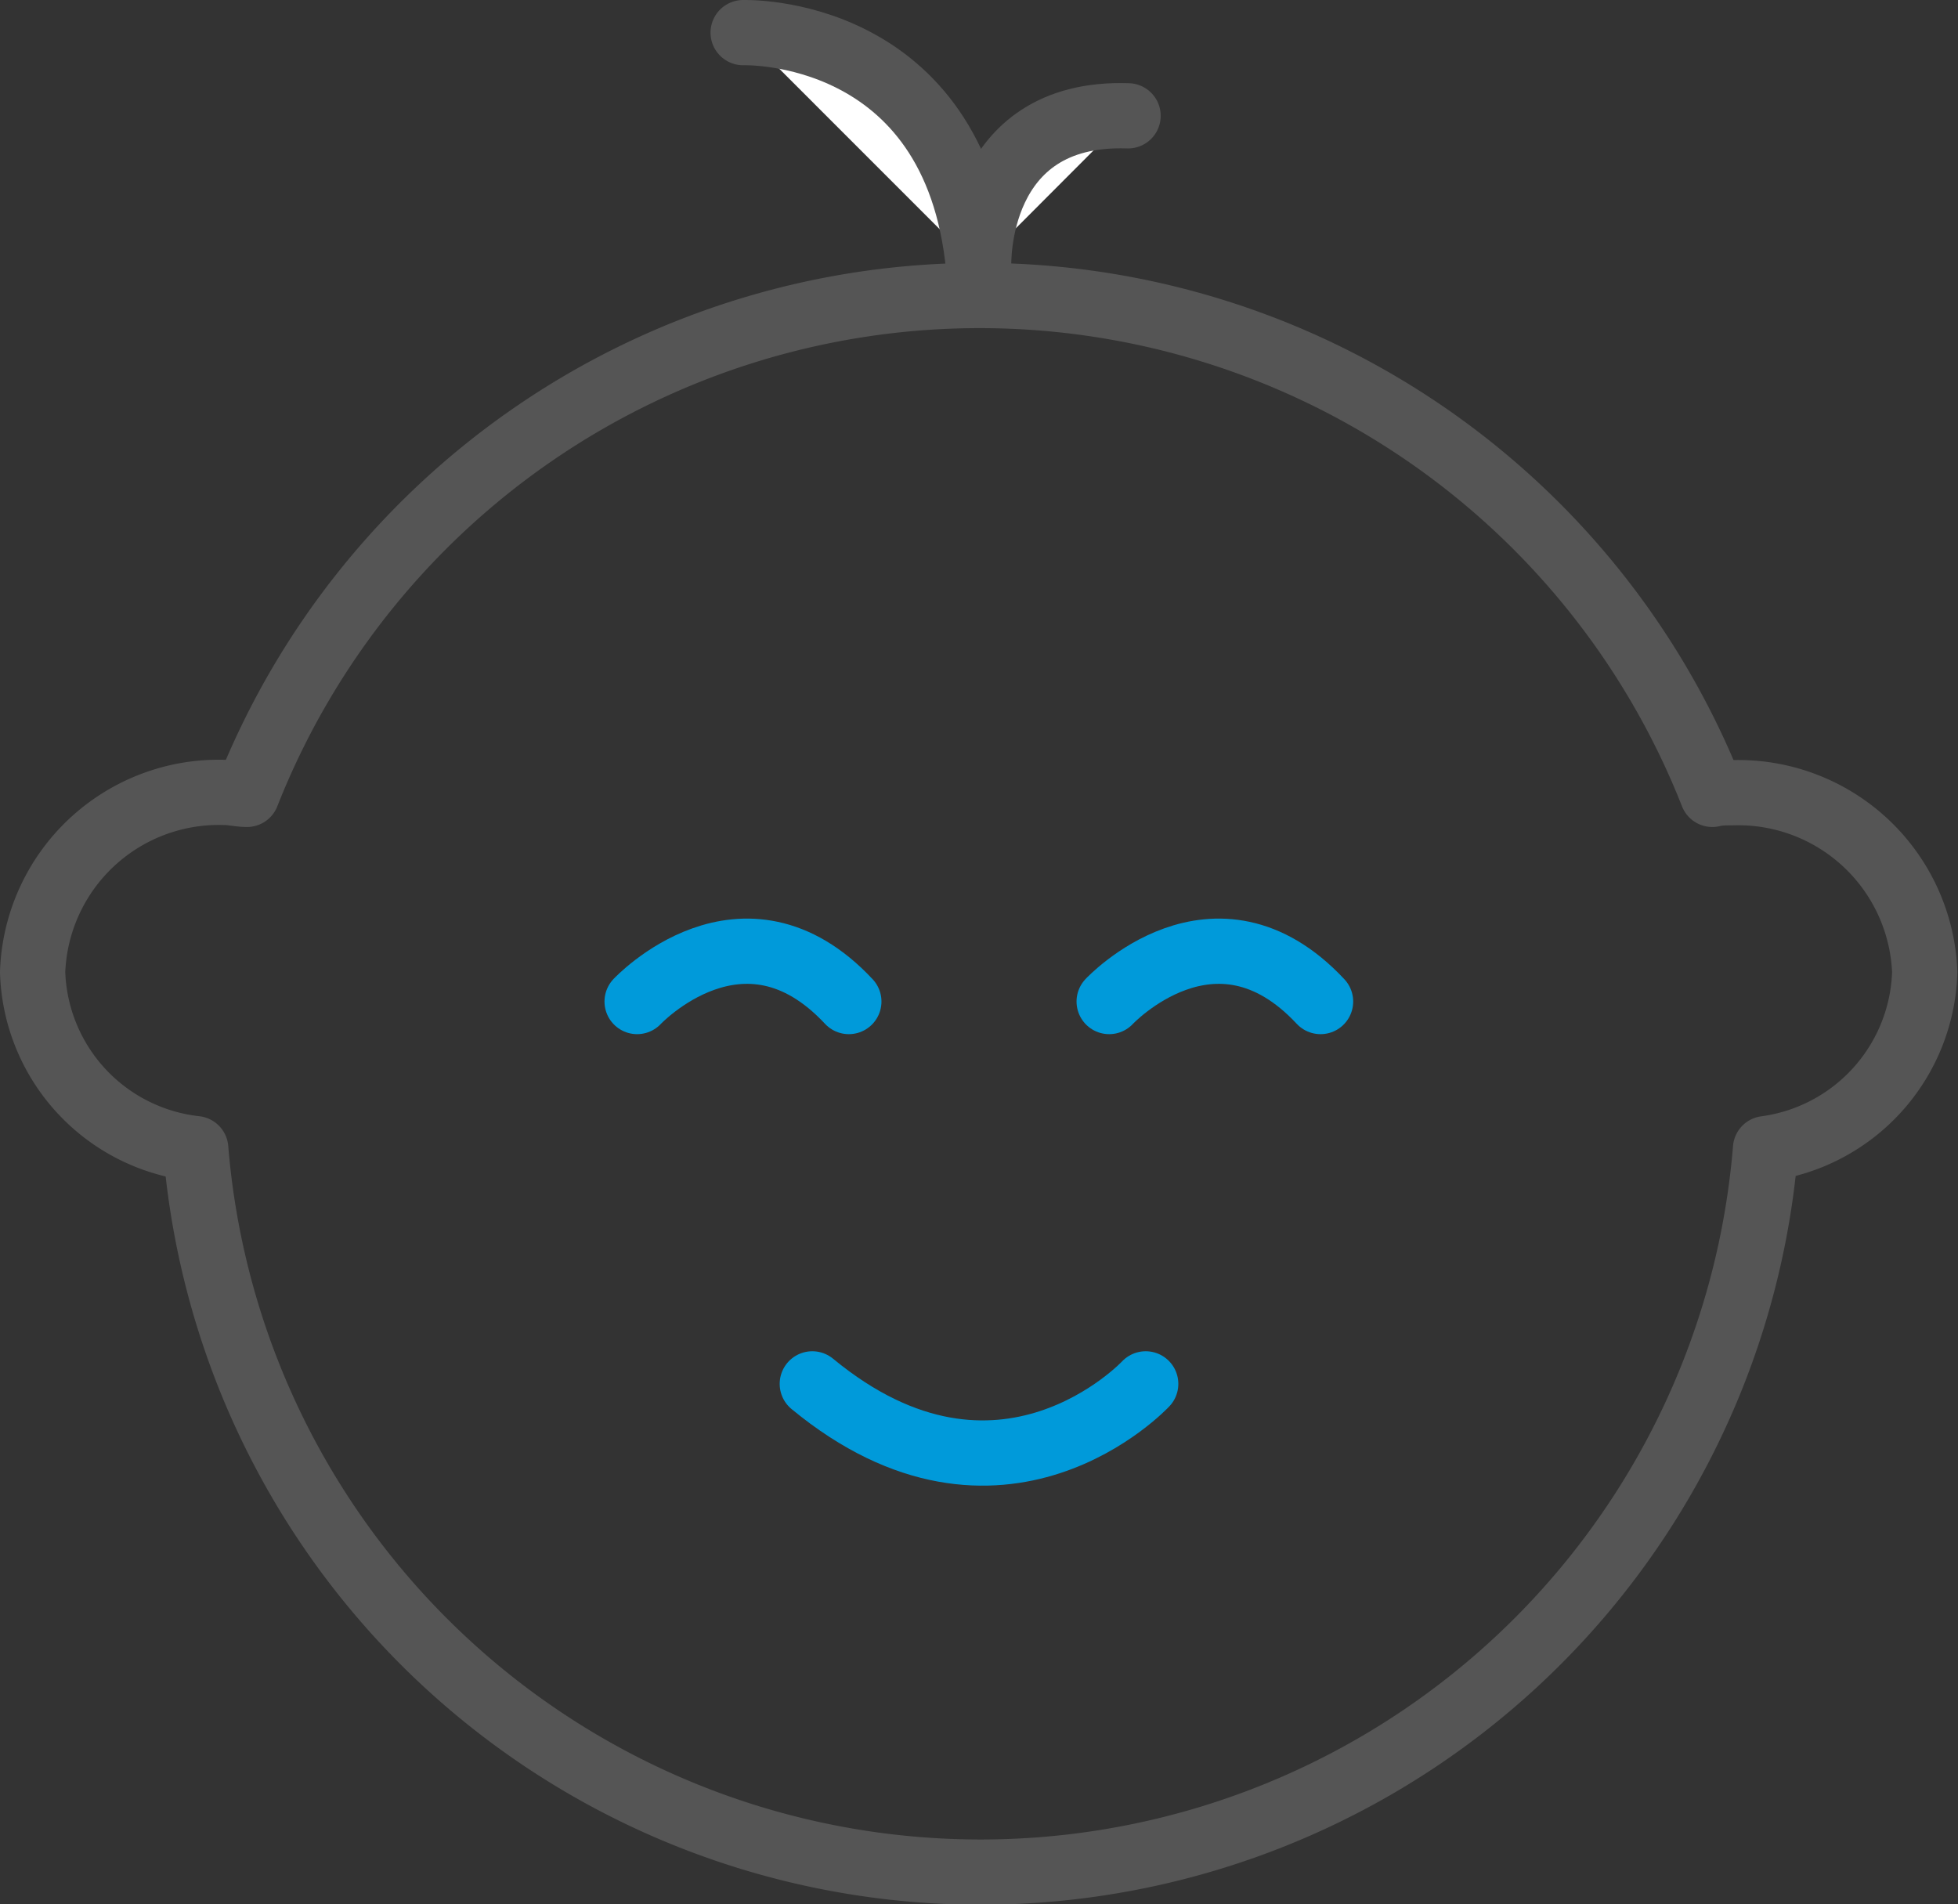 <svg xmlns="http://www.w3.org/2000/svg" viewBox="0 0 60.02 58.37"><rect x="0" y="0" width="60.02" height="58.37" fill="#333333" stroke="none"/><title>Asset 1</title><g id="Layer_2" data-name="Layer 2"><g id="icons"><path d="M59,29.8a5.72,5.72,0,0,0-5.91-5.5c-.2,0-.4,0-.6.05a24.14,24.14,0,0,0-44.92,0c-.23,0-.45-.06-.69-.06A5.71,5.71,0,0,0,1,29.8a5.62,5.62,0,0,0,5,5.41,24.14,24.14,0,0,0,48.12,0A5.63,5.63,0,0,0,59,29.8Z" style="fill:none;stroke:#555;stroke-linecap:round;stroke-linejoin:round;stroke-width:2px"/><path d="M19.53,30.7s3.25-3.47,6.49,0" style="fill:none;stroke:#009ada;stroke-linecap:round;stroke-linejoin:round;stroke-width:2px"/><path d="M34,30.7s3.24-3.47,6.48,0" style="fill:none;stroke:#009ada;stroke-linecap:round;stroke-linejoin:round;stroke-width:2px"/><path d="M35.12,42.42s-4.44,4.77-10.22,0" style="fill:none;stroke:#009ada;stroke-linecap:round;stroke-linejoin:round;stroke-width:2px"/><path d="M22.78,1S29.29.77,30,8.22" style="fill:#fff;stroke:#555;stroke-linecap:round;stroke-linejoin:round;stroke-width:2px"/><path d="M30,8.14s-.16-4.75,4.58-4.59" style="fill:#fff;stroke:#555;stroke-linecap:round;stroke-linejoin:round;stroke-width:2px"/></g></g></svg>